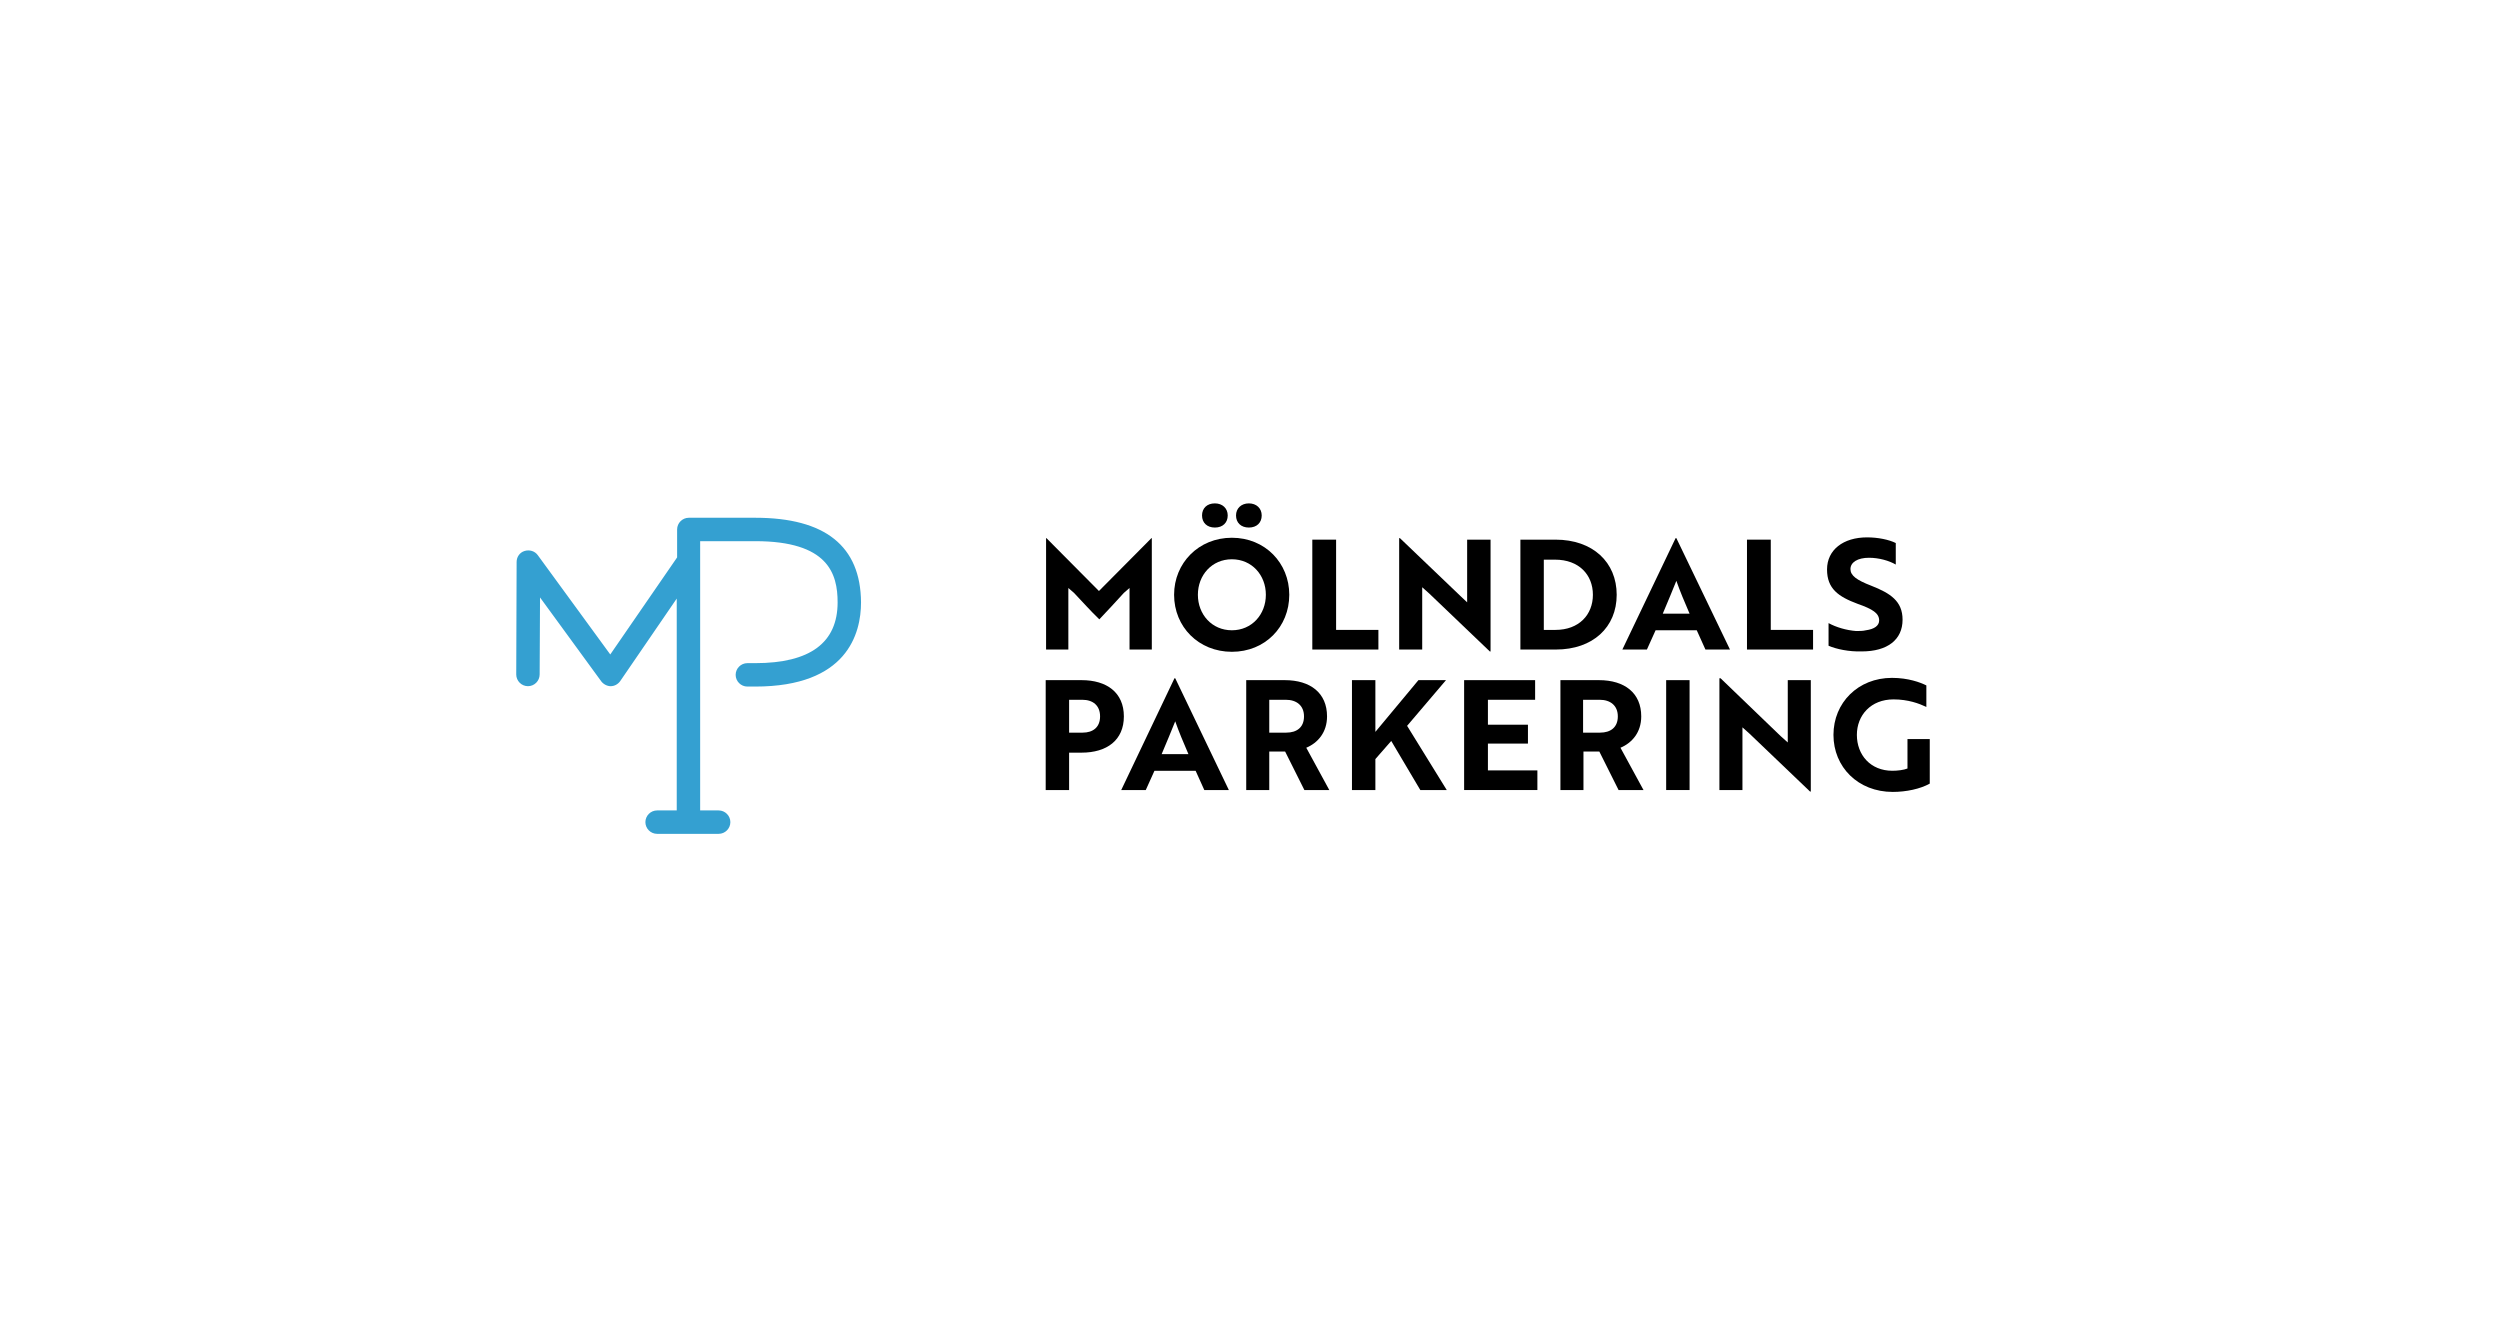 <svg width="331" height="175" viewBox="0 0 331 175" fill="none" xmlns="http://www.w3.org/2000/svg">
<rect width="331" height="175" fill=""/>
<path d="M124.4 88.001C124.4 106.601 109.3 121.701 90.7 121.701C72.1 121.701 57 106.601 57 88.001C57 69.401 72.1 54.301 90.7 54.301C109.3 54.301 124.4 69.401 124.4 88.001Z" fill="white"/>
<path d="M100 68.551H91.2C90.35 68.551 89.65 69.251 89.65 70.101V73.801L80.8 86.651L71.2 73.501C70.8 72.951 70.1 72.751 69.45 72.951C68.8 73.151 68.4 73.751 68.4 74.401L68.35 89.301C68.35 90.151 69.05 90.851 69.9 90.851C70.75 90.851 71.45 90.151 71.45 89.301L71.5 79.101L79.6 90.201C79.9 90.601 80.4 90.851 80.85 90.851C81.35 90.851 81.8 90.601 82.1 90.201L89.6 79.251V107.301H87C86.15 107.301 85.45 108.001 85.45 108.851C85.45 109.701 86.15 110.401 87 110.401H95.15C96 110.401 96.7 109.701 96.7 108.851C96.7 108.001 96 107.301 95.15 107.301H92.7V71.651H100C109.65 71.651 110.9 75.951 110.9 79.751C110.9 85.101 107.25 87.801 100 87.801H98.95C98.1 87.801 97.4 88.501 97.4 89.351C97.4 90.201 98.1 90.901 98.95 90.901H100C112.15 90.901 114 83.901 114 79.751C113.95 72.301 109.25 68.551 100 68.551Z" fill="#34A0D1"/>
<path d="M142.2 78.5L141.45 77.85V86H138.5V71.25H138.55L145.5 78.25L152.45 71.25H152.5V86H149.55V77.85L148.8 78.5C147.75 79.65 146.65 80.85 145.55 82C144.35 80.85 143.3 79.65 142.2 78.5Z" fill="black"/>
<path d="M165.35 66.648C166.35 66.648 167.05 67.298 167.05 68.248C167.05 69.198 166.4 69.848 165.35 69.848C164.3 69.848 163.65 69.198 163.65 68.248C163.65 67.298 164.35 66.648 165.35 66.648ZM160.85 66.648C161.85 66.648 162.55 67.298 162.55 68.248C162.55 69.198 161.9 69.848 160.85 69.848C159.8 69.848 159.15 69.198 159.15 68.248C159.15 67.298 159.8 66.648 160.85 66.648ZM163.1 83.448C165.75 83.448 167.6 81.348 167.6 78.748C167.6 76.148 165.75 74.048 163.1 74.048C160.45 74.048 158.6 76.148 158.6 78.748C158.6 81.348 160.45 83.448 163.1 83.448ZM163.1 71.198C167.5 71.198 170.7 74.548 170.7 78.748C170.7 82.998 167.5 86.298 163.1 86.298C158.7 86.298 155.45 82.998 155.45 78.748C155.45 74.548 158.7 71.198 163.1 71.198Z" fill="black"/>
<path d="M173.75 85.999V71.449H176.9V83.399H182.5V85.999H173.75Z" fill="black"/>
<path d="M197.25 86.25L189.25 78.6L188.3 77.75V86H185.25V71.25H185.35L193.35 78.9L194.25 79.75V71.45H197.35V86.25H197.25Z" fill="black"/>
<path d="M204.4 74.049V83.399H205.95C209.05 83.399 210.9 81.399 210.9 78.749C210.9 76.099 209.05 74.099 205.9 74.099H204.4V74.049ZM201.3 85.999V71.449H205.95C210.9 71.449 214.05 74.449 214.05 78.749C214.05 83.049 210.9 85.999 206 85.999H201.3Z" fill="black"/>
<path d="M223.7 81.25C223.05 79.75 222.4 78.2 221.95 76.9C221.55 77.9 220.75 79.85 220.15 81.25H223.7ZM221.85 71.25H221.95L229.05 86H225.8L224.65 83.45H219.2L218.05 86H214.8L221.85 71.25Z" fill="black"/>
<path d="M231.3 85.999V71.449H234.45V83.399H240.05V85.999H231.3Z" fill="black"/>
<path d="M242.1 85.498V82.498C243.1 83.048 244.45 83.448 245.75 83.548C246.2 83.548 246.65 83.548 247.05 83.448C248.15 83.298 248.8 82.848 248.8 82.148C248.8 81.198 247.95 80.648 245.95 79.948C243.4 78.998 241.9 77.948 241.9 75.398C241.9 72.798 244.05 71.148 247.2 71.148C248.65 71.148 250.1 71.448 251 71.898V74.748C250.15 74.248 248.8 73.848 247.45 73.848C245.95 73.848 245 74.448 245 75.348C245 76.198 245.8 76.798 247.75 77.548C250.3 78.548 251.9 79.598 251.9 82.048C251.9 84.698 249.9 86.248 246.5 86.248C244.8 86.298 243.15 85.948 242.1 85.498Z" fill="black"/>
<path d="M141.55 92.651V97.001H143.35C144.7 97.001 145.65 96.301 145.65 94.851C145.65 93.401 144.7 92.651 143.3 92.651H141.55ZM141.55 99.601V104.601H138.45V90.051H143.2C146.55 90.051 148.8 91.701 148.8 94.851C148.8 98.001 146.55 99.651 143.2 99.651H141.55V99.601Z" fill="black"/>
<path d="M157.35 99.851C156.7 98.351 156.05 96.801 155.6 95.501C155.2 96.501 154.4 98.451 153.8 99.851H157.35ZM155.5 89.801H155.6L162.7 104.601H159.45L158.3 102.051H152.85L151.7 104.601H148.45L155.5 89.801Z" fill="black"/>
<path d="M168.05 92.651V97.001H170.3C171.7 97.001 172.65 96.301 172.65 94.851C172.65 93.401 171.65 92.651 170.25 92.651H168.05ZM170.1 90.051C173.5 90.051 175.7 91.751 175.7 94.851C175.7 96.951 174.5 98.351 172.95 99.001L176 104.601H172.7L170.15 99.501H168.05V104.601H165V90.051H170.1Z" fill="black"/>
<path d="M182.1 96.901L187.8 90.051H191.45L186.3 96.101L191.55 104.601H188.05L184.2 98.101L182.1 100.501V104.601H179V90.051H182.1V96.901Z" fill="black"/>
<path d="M193.85 104.601V90.051H203.25V92.651H197V95.951H202.3V98.451H197V102.001H203.55V104.601H193.85Z" fill="black"/>
<path d="M209.6 92.651V97.001H211.85C213.25 97.001 214.2 96.301 214.2 94.851C214.2 93.401 213.2 92.651 211.8 92.651H209.6ZM211.7 90.051C215.1 90.051 217.3 91.751 217.3 94.851C217.3 96.951 216.1 98.351 214.55 99.001L217.6 104.601H214.3L211.75 99.501H209.65V104.601H206.6V90.051H211.7Z" fill="black"/>
<path d="M223.7 90.051H220.6V104.601H223.7V90.051Z" fill="black"/>
<path d="M239.65 104.801L231.65 97.151L230.7 96.301V104.601H227.65V89.801H227.8L235.75 97.451L236.7 98.301V90.051H239.75V104.801H239.65Z" fill="black"/>
<path d="M250.6 104.85C246 104.85 242.75 101.55 242.75 97.3C242.75 93.05 246 89.75 250.5 89.75C252.65 89.75 254.25 90.35 255.05 90.75V93.6C254.1 93.15 252.65 92.6 250.7 92.6C247.7 92.6 245.85 94.7 245.85 97.3C245.85 99.95 247.65 102.05 250.55 102.05C251.25 102.05 252.05 101.95 252.55 101.75V97.85H255.5V103.75C254.25 104.45 252.4 104.85 250.6 104.85Z" fill="black"/>
</svg>
